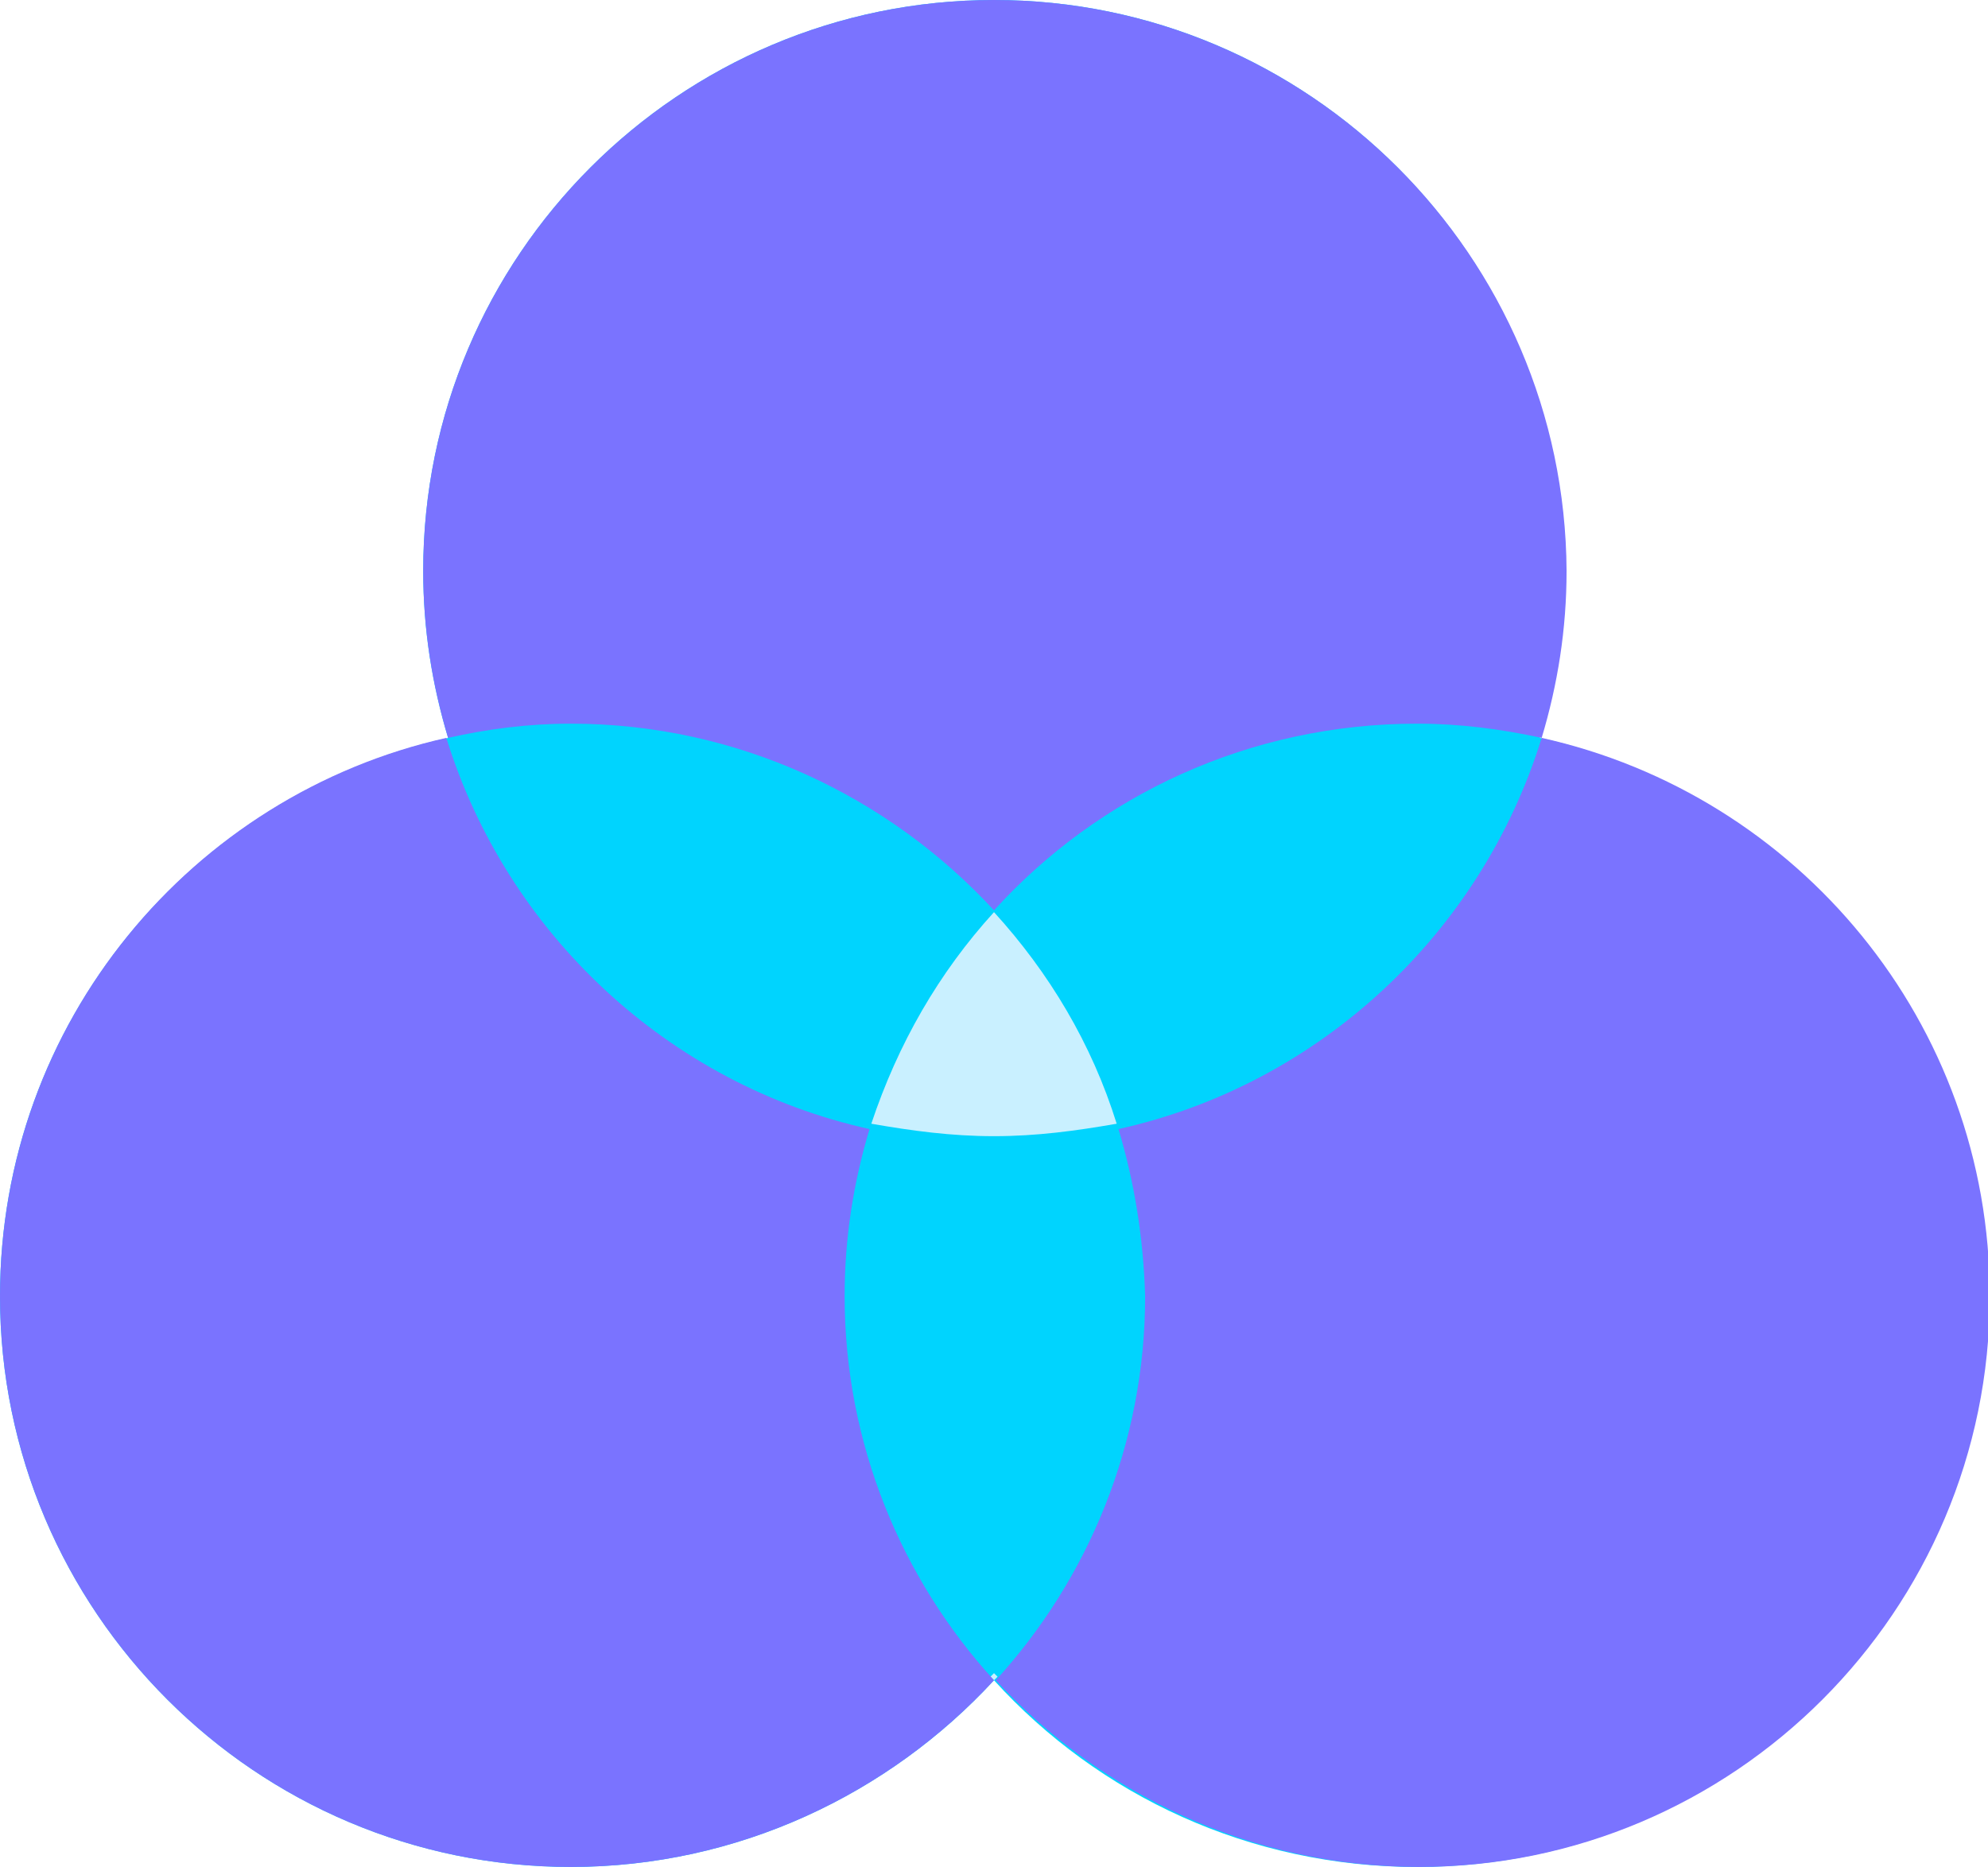 <?xml version="1.0" encoding="utf-8"?>
<!-- Generator: Adobe Illustrator 25.3.1, SVG Export Plug-In . SVG Version: 6.00 Build 0)  -->
<svg version="1.1" id="Layer_1" xmlns="http://www.w3.org/2000/svg" xmlns:xlink="http://www.w3.org/1999/xlink" x="0px" y="0px"
	 viewBox="0 0 111.8 105" enable-background="new 0 0 111.8 105" xml:space="preserve">
<g>
	<path fill="#00D4FE" d="M86.6,41.5c0.9-3,1.4-6.1,1.4-9.4C88,14.4,73.6,0,55.9,0C38.2,0,23.8,14.4,23.8,32.1c0,3.3,0.5,6.4,1.4,9.4
		C10.8,44.7,0,57.5,0,72.9C0,90.6,14.4,105,32.1,105c9.4,0,17.9-4.1,23.8-10.5c5.9,6.5,14.4,10.5,23.8,10.5
		c17.7,0,32.1-14.4,32.1-32.1C111.8,57.5,101,44.7,86.6,41.5z"/>
	<path fill="#7A73FF" d="M32.1,40.7c9.4,0,17.9,4.1,23.8,10.5c5.9-6.5,14.4-10.5,23.8-10.5c2.4,0,4.7,0.3,7,0.8
		c0.9-3,1.4-6.1,1.4-9.4C88,14.4,73.6,0,55.9,0C38.2,0,23.8,14.4,23.8,32.1c0,3.3,0.5,6.4,1.4,9.4C27.4,41,29.7,40.7,32.1,40.7z"/>
	<g>
		<path fill="#C9F0FF" d="M55.9,63.9c2.4,0,4.6-0.3,6.9-0.7c-1.4-4.5-3.8-8.5-6.9-11.9l0,0h0c-3.1,3.4-5.4,7.4-6.9,11.9
			C51.3,63.6,53.5,63.9,55.9,63.9z"/>
		<path fill="#C9F0FF" d="M55.9,94.1c-0.1,0.1-0.1,0.1-0.2,0.2c0.1,0.1,0.1,0.1,0.2,0.2h0l0,0c0.1-0.1,0.1-0.1,0.2-0.2
			C56,94.2,56,94.2,55.9,94.1z"/>
	</g>
	<path fill="#7A73FF" d="M48.9,63.5c-11.3-2.5-20.4-11-23.8-22C10.8,44.7,0,57.5,0,72.9C0,90.6,14.4,105,32.1,105
		c9.4,0,17.9-4.1,23.8-10.5c-5.2-5.7-8.4-13.3-8.4-21.6C47.5,69.6,48,66.5,48.9,63.5z"/>
	<path fill="#7A73FF" d="M62.9,63.5c11.3-2.5,20.4-11,23.8-22c14.4,3.2,25.2,16,25.2,31.4c0,17.7-14.4,32.1-32.1,32.1
		c-9.4,0-17.9-4.1-23.8-10.5c5.2-5.7,8.4-13.3,8.4-21.6C64.3,69.6,63.8,66.5,62.9,63.5z"/>
</g>
</svg>
